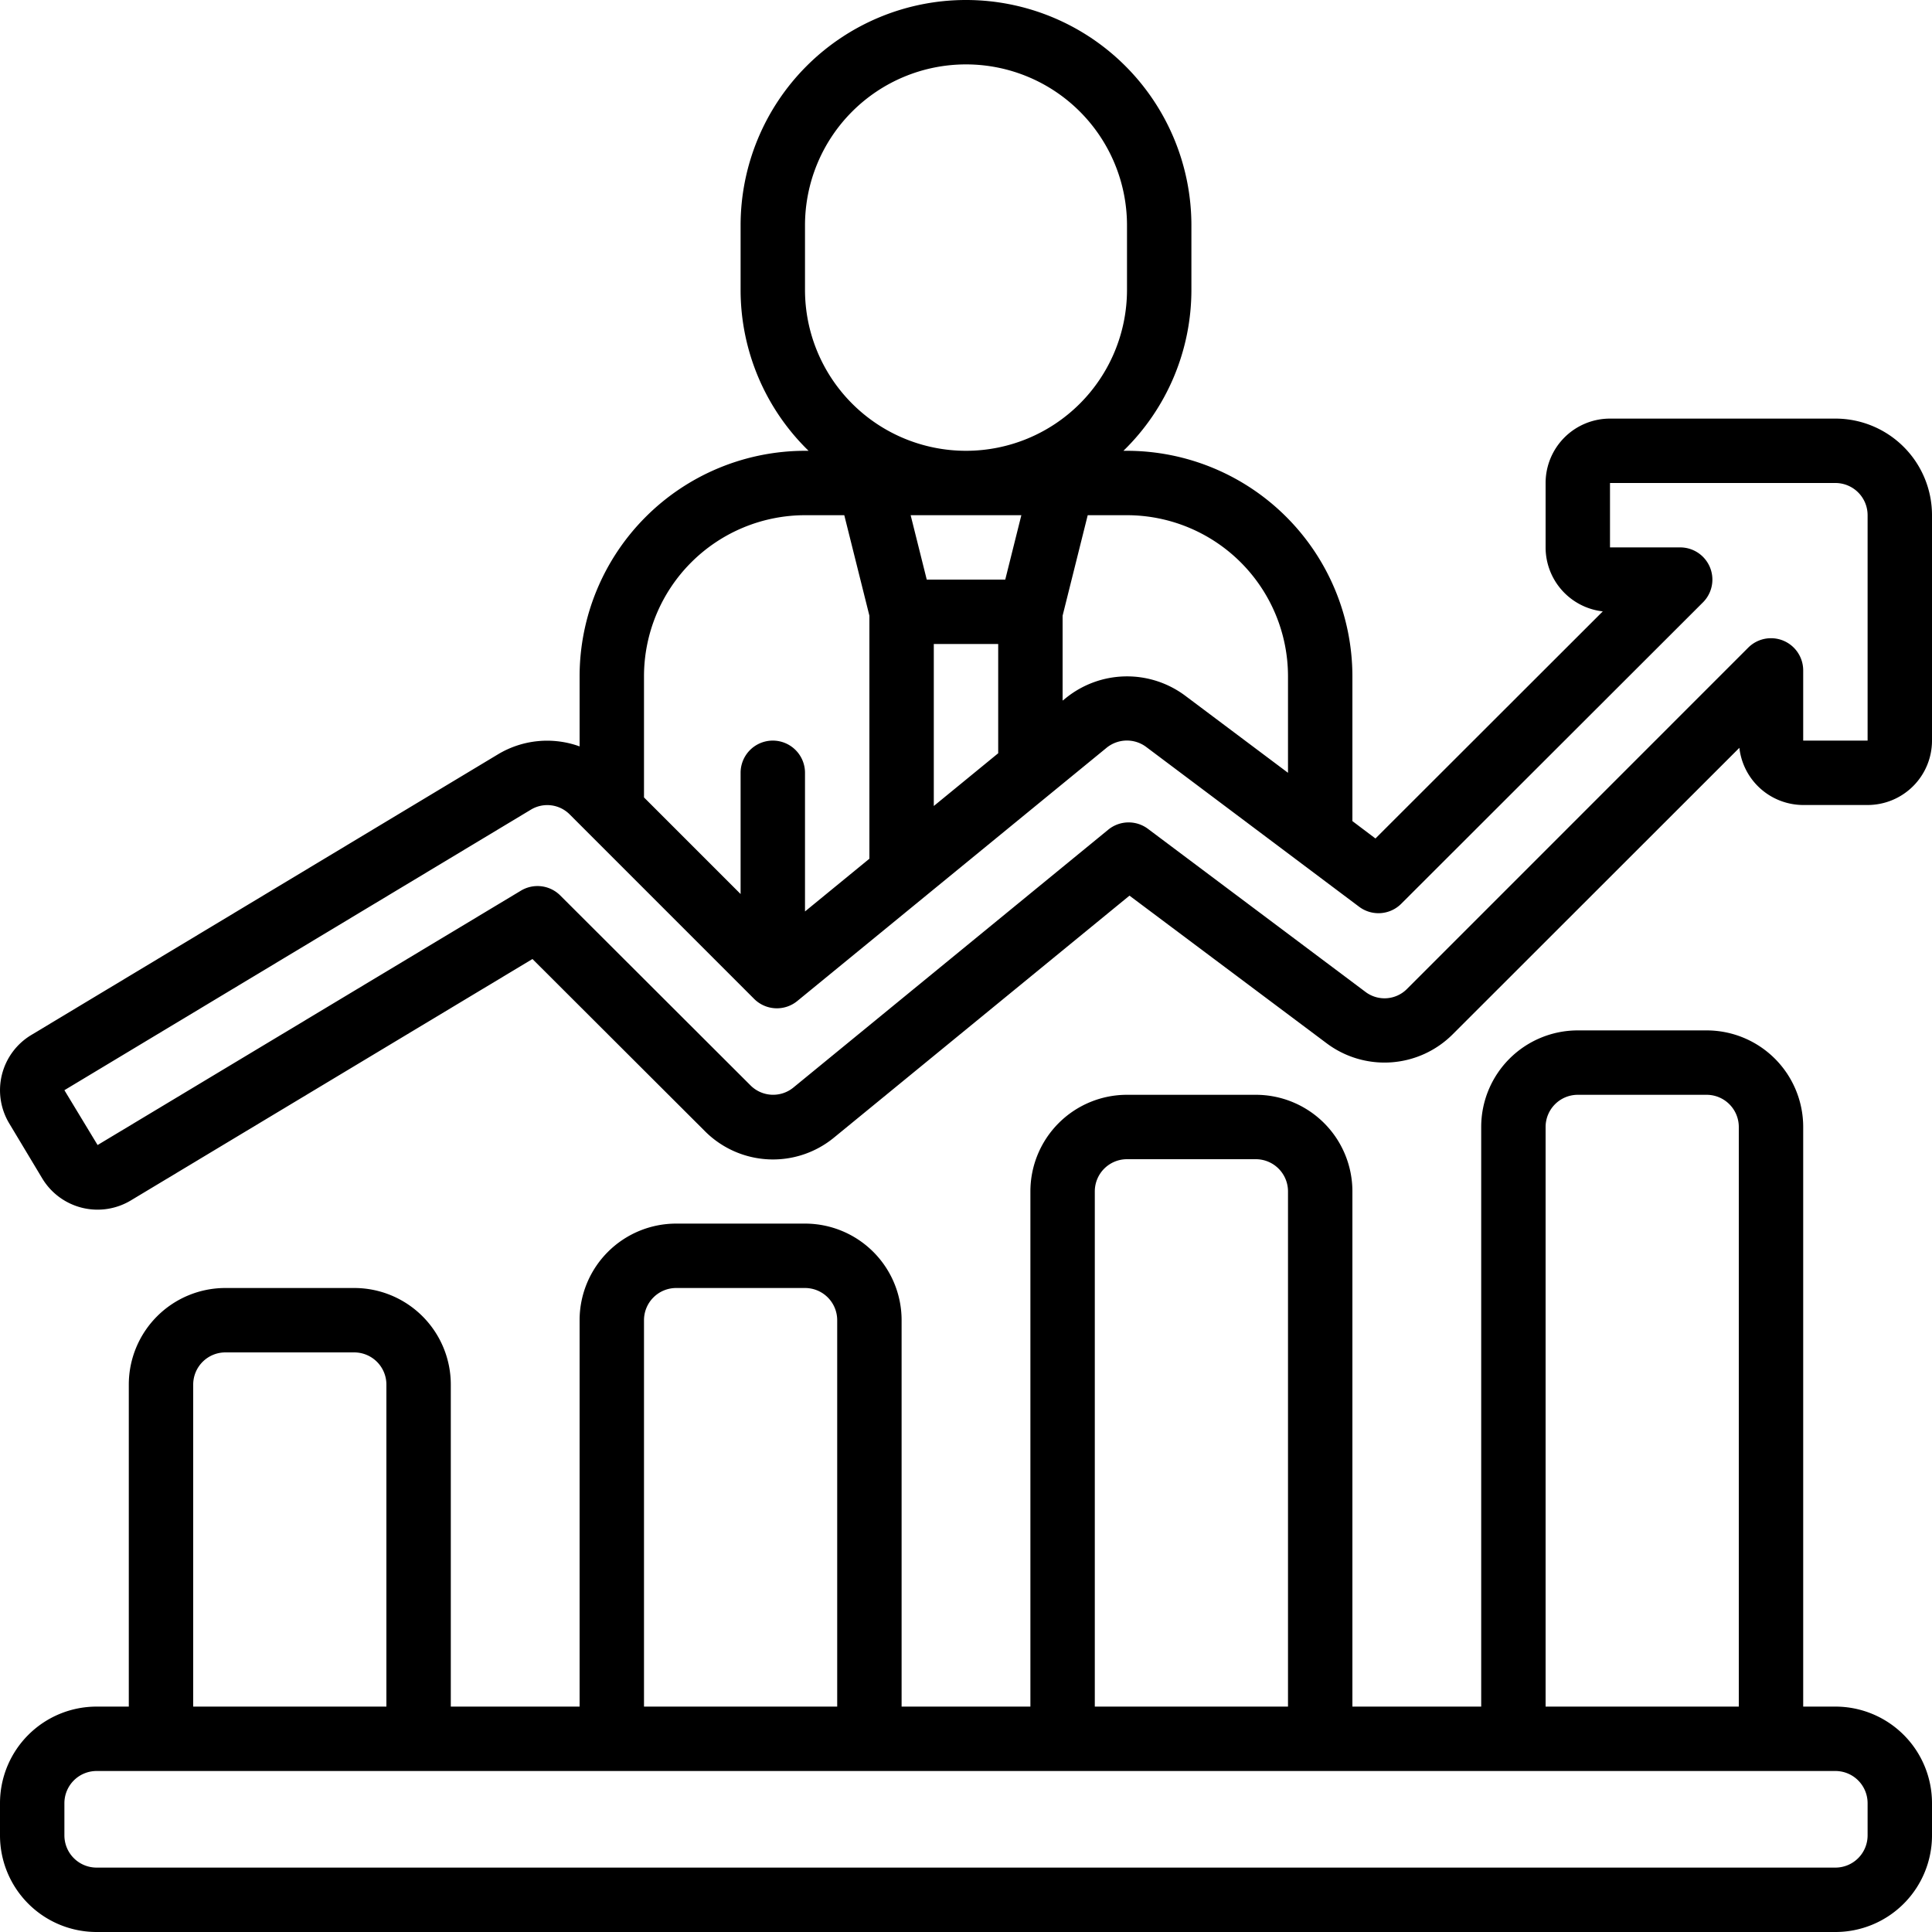 <?xml version="1.0" encoding="UTF-8"?>
<svg xmlns="http://www.w3.org/2000/svg" id="Icons" viewBox="0 0 60 60" width="512" height="512"><path d="M57,53H56V35a3,3,0,0,0-3-3H49a3,3,0,0,0-3,3V53H42V37a3,3,0,0,0-3-3H35a3,3,0,0,0-3,3V53H28V41a3,3,0,0,0-3-3H21a3,3,0,0,0-3,3V53H14V43a3,3,0,0,0-3-3H7a3,3,0,0,0-3,3V53H3a3,3,0,0,0-3,3v1a3,3,0,0,0,3,3H57a3,3,0,0,0,3-3V56A3,3,0,0,0,57,53ZM48,35a1,1,0,0,1,1-1h4a1,1,0,0,1,1,1V53H48ZM34,37a1,1,0,0,1,1-1h4a1,1,0,0,1,1,1V53H34ZM20,41a1,1,0,0,1,1-1h4a1,1,0,0,1,1,1V53H20ZM6,43a1,1,0,0,1,1-1h4a1,1,0,0,1,1,1V53H6ZM58,57a1,1,0,0,1-1,1H3a1,1,0,0,1-1-1V56a1,1,0,0,1,1-1H57a1,1,0,0,1,1,1Z"/><path d="M57,13H50a2,2,0,0,0-2,2v2a2,2,0,0,0,1.776,1.987l-7.06,7.053L42,25.5V21a7.009,7.009,0,0,0-7-7h-.111A6.973,6.973,0,0,0,37,9V7A7,7,0,0,0,23,7V9a6.973,6.973,0,0,0,2.111,5H25a7.009,7.009,0,0,0-7,7v2.18a2.962,2.962,0,0,0-2.546.253L.971,32.143a2,2,0,0,0-.684,2.746L1.314,36.6a2.006,2.006,0,0,0,2.745.683l12.477-7.5,5.342,5.333a2.984,2.984,0,0,0,4.025.211l9.174-7.512L41.2,32.4a2.994,2.994,0,0,0,3.918-.282l8.9-8.894A2,2,0,0,0,56,25h2a2,2,0,0,0,2-2V16A3,3,0,0,0,57,13ZM40,21v3l-3.2-2.4a3.019,3.019,0,0,0-3.7.079l-.1.079V19.121L33.78,16H35A5.006,5.006,0,0,1,40,21Zm-8.281-5-.5,2H28.781l-.5-2ZM29,20h2v3.393l-2,1.638ZM25,9V7A5,5,0,0,1,35,7V9A5,5,0,0,1,25,9Zm0,7h1.22L27,19.121v7.547l-2,1.638V24a1,1,0,0,0-2,0v3.765l-3-3V21A5.006,5.006,0,0,1,25,16Zm33,7H56V20.82a1,1,0,0,0-1.707-.707L43.7,30.708a.982.982,0,0,1-1.3.092l-6.75-5.06a1,1,0,0,0-1.233.027l-9.777,8.007A.993.993,0,0,1,23.3,33.7l-5.9-5.89a1,1,0,0,0-1.222-.15l-13.147,7.9L2,33.857l14.487-8.712A.983.983,0,0,1,17.7,25.3l5.72,5.721a1,1,0,0,0,1.341.066l9.594-7.855A1,1,0,0,1,35.6,23.2l6.609,4.96a1,1,0,0,0,1.308-.093l9.37-9.36A1,1,0,0,0,52.18,17H50V15h7a1,1,0,0,1,1,1Z"/></svg>
